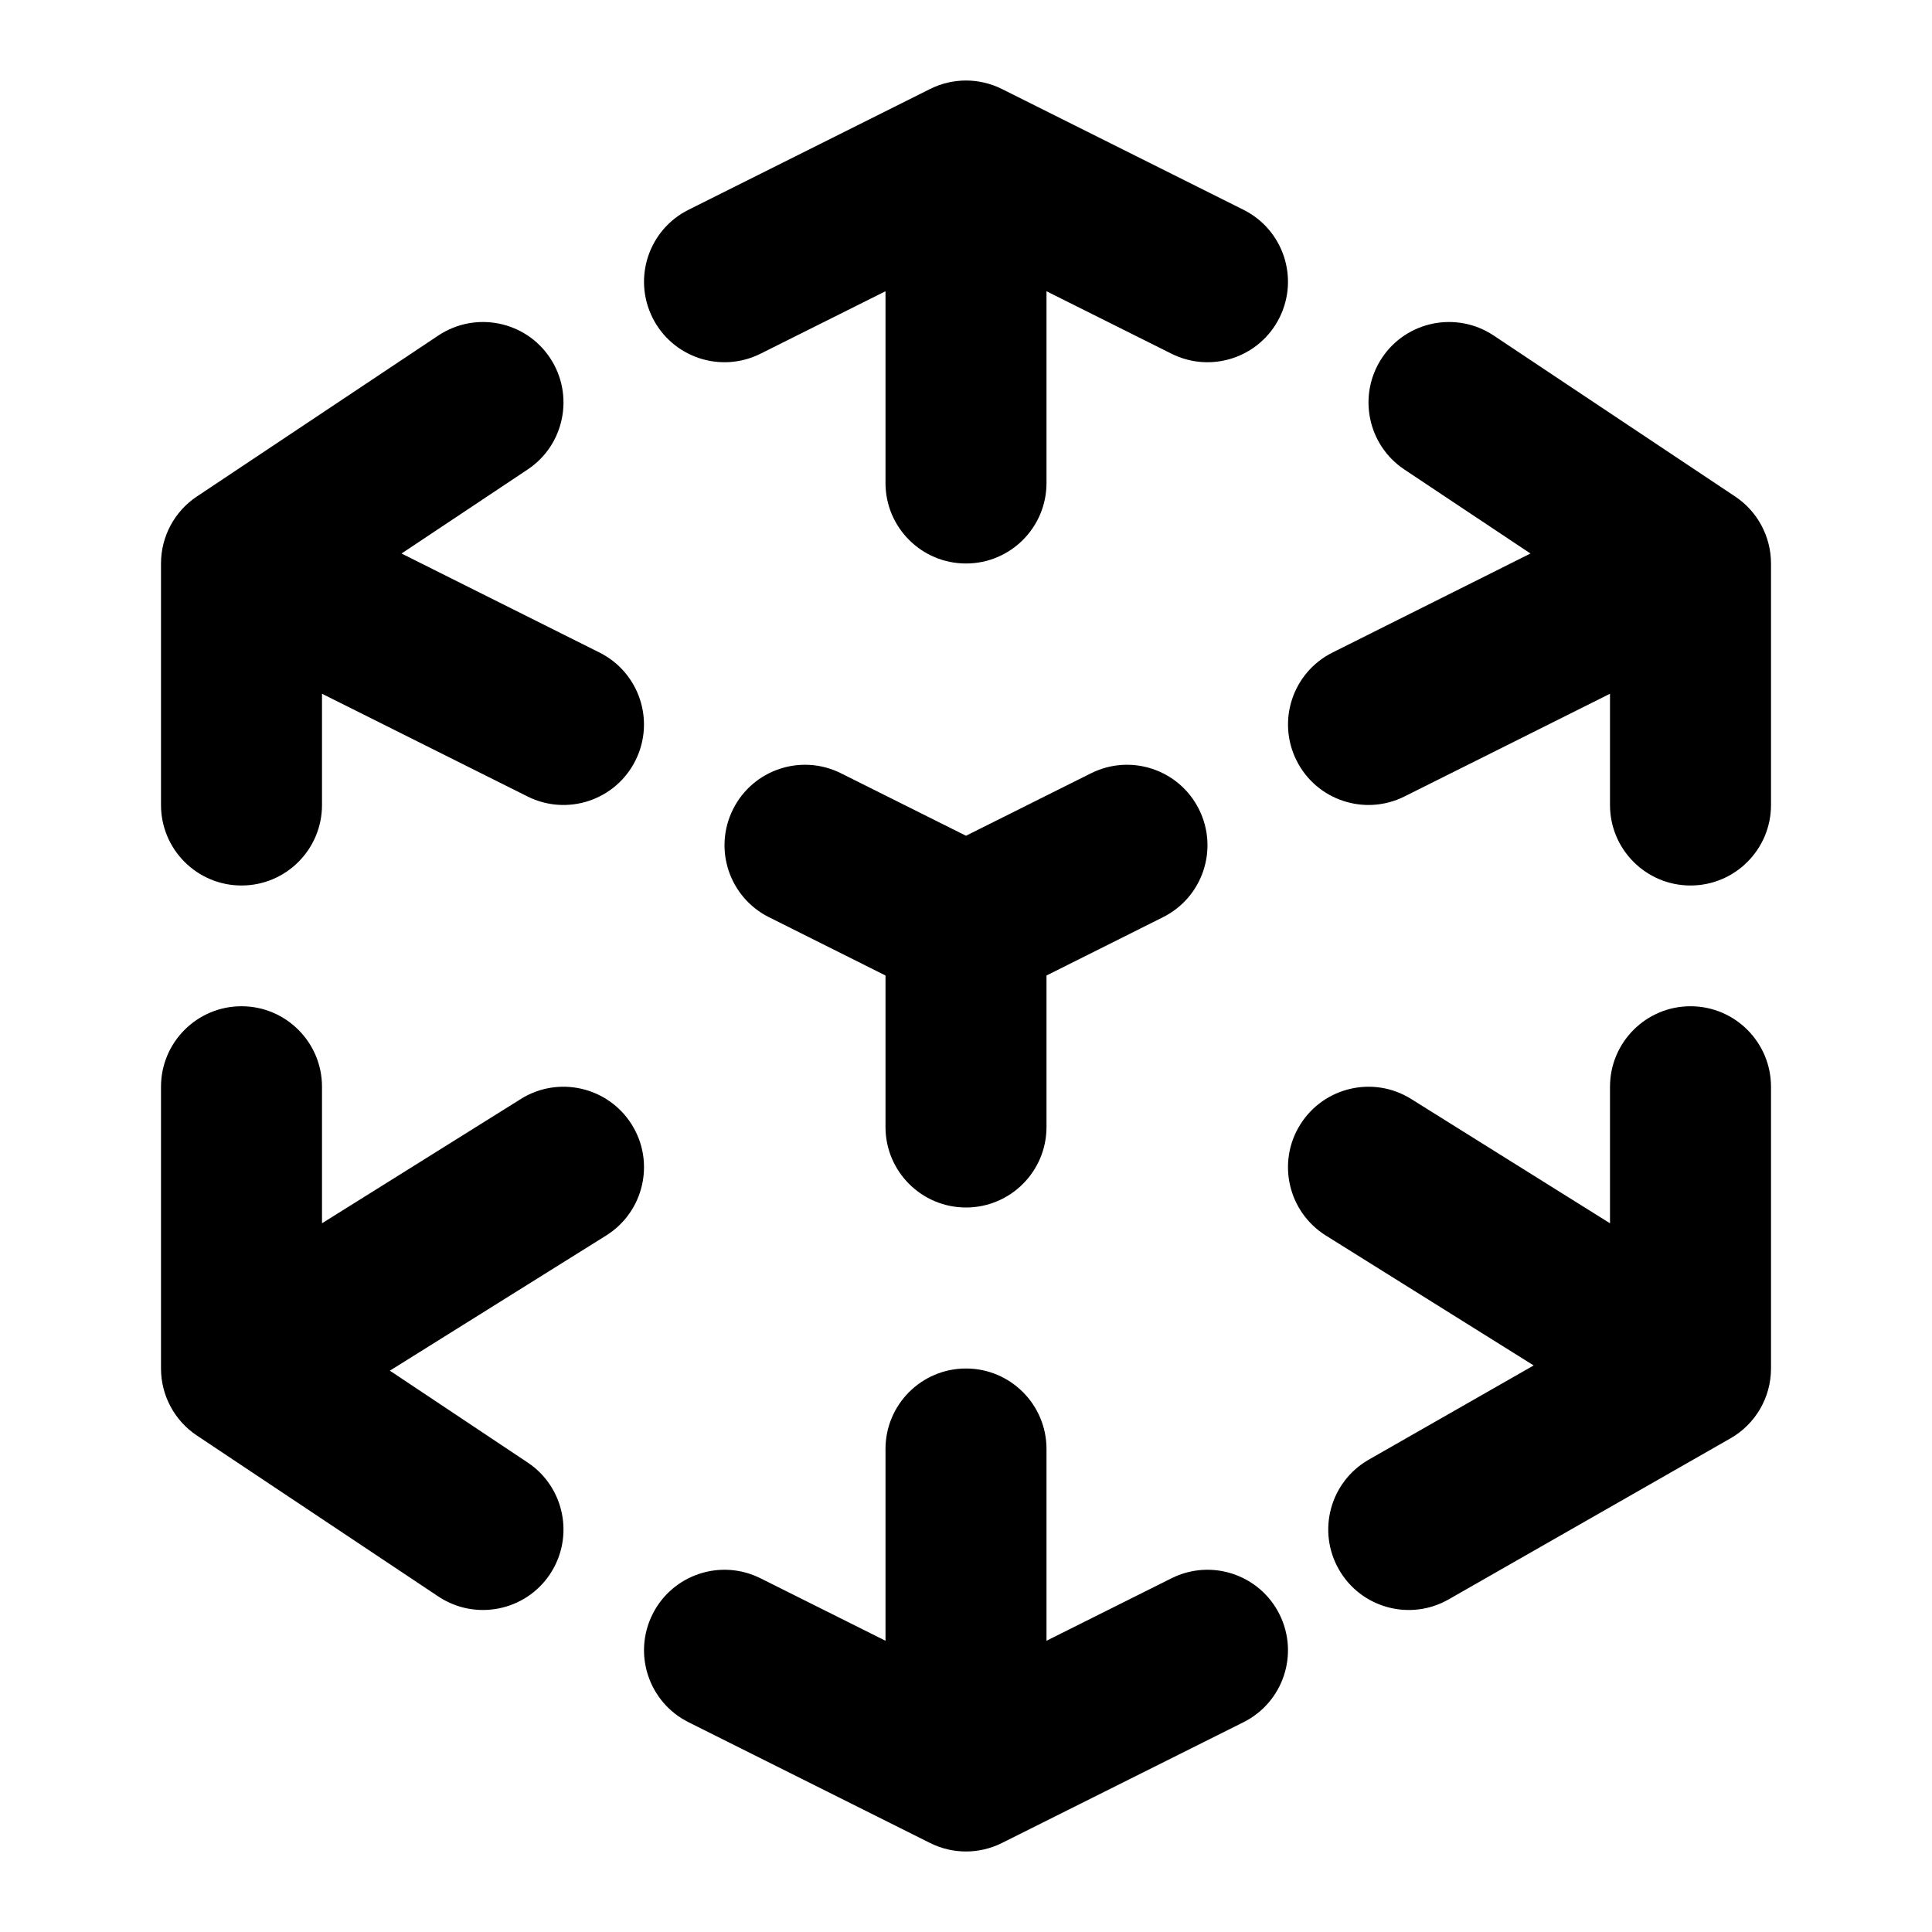 <svg width="24" height="24" viewBox="0 0 24 24" fill="none" xmlns="http://www.w3.org/2000/svg">
<path fill-rule="evenodd" clip-rule="evenodd" d="M11.553 1.106C11.834 0.965 12.166 0.965 12.447 1.106L15.447 2.606C15.941 2.853 16.141 3.453 15.894 3.947C15.647 4.441 15.047 4.641 14.553 4.394L13 3.618V6C13 6.552 12.552 7 12 7C11.448 7 11 6.552 11 6V3.618L9.447 4.394C8.953 4.641 8.353 4.441 8.106 3.947C7.859 3.453 8.059 2.853 8.553 2.606L11.553 1.106ZM6.832 4.445C7.138 4.905 7.014 5.526 6.555 5.832L4.988 6.876L7.447 8.106C7.941 8.353 8.141 8.953 7.894 9.447C7.647 9.941 7.047 10.141 6.553 9.894L4 8.618V10C4 10.552 3.552 11 3 11C2.448 11 2 10.552 2 10V7C2 6.666 2.167 6.353 2.445 6.168L5.445 4.168C5.905 3.862 6.526 3.986 6.832 4.445ZM17.168 4.445C17.474 3.986 18.095 3.862 18.555 4.168L21.555 6.168C21.833 6.353 22 6.666 22 7V10C22 10.552 21.552 11 21 11C20.448 11 20 10.552 20 10V8.618L17.447 9.894C16.953 10.141 16.353 9.941 16.106 9.447C15.859 8.953 16.059 8.353 16.553 8.106L19.012 6.876L17.445 5.832C16.986 5.526 16.862 4.905 17.168 4.445ZM9.106 10.053C9.353 9.559 9.953 9.359 10.447 9.606L12 10.382L13.553 9.606C14.047 9.359 14.647 9.559 14.894 10.053C15.141 10.547 14.941 11.147 14.447 11.394L13 12.118V14C13 14.552 12.552 15 12 15C11.448 15 11 14.552 11 14V12.118L9.553 11.394C9.059 11.147 8.859 10.547 9.106 10.053ZM3 12.5C3.552 12.5 4 12.948 4 13.5V15.196L6.47 13.652C6.938 13.359 7.555 13.502 7.848 13.97C8.141 14.438 7.998 15.055 7.53 15.348L4.843 17.027L6.555 18.168C7.014 18.474 7.138 19.095 6.832 19.555C6.526 20.014 5.905 20.138 5.445 19.832L2.445 17.832C2.167 17.647 2 17.334 2 17V13.5C2 12.948 2.448 12.5 3 12.5ZM21 12.5C21.552 12.5 22 12.948 22 13.5V17C22 17.359 21.808 17.69 21.496 17.868L17.996 19.868C17.517 20.142 16.906 19.976 16.632 19.496C16.358 19.017 16.524 18.406 17.004 18.132L19.052 16.962L16.47 15.348C16.002 15.055 15.859 14.438 16.152 13.97C16.445 13.502 17.062 13.359 17.53 13.652L20 15.196V13.5C20 12.948 20.448 12.5 21 12.5ZM12 17C12.552 17 13 17.448 13 18V20.382L14.553 19.606C15.047 19.359 15.647 19.559 15.894 20.053C16.141 20.547 15.941 21.147 15.447 21.394L12.447 22.894C12.166 23.035 11.834 23.035 11.553 22.894L8.553 21.394C8.059 21.147 7.859 20.547 8.106 20.053C8.353 19.559 8.953 19.359 9.447 19.606L11 20.382V18C11 17.448 11.448 17 12 17Z" fill="black"/>
</svg>
